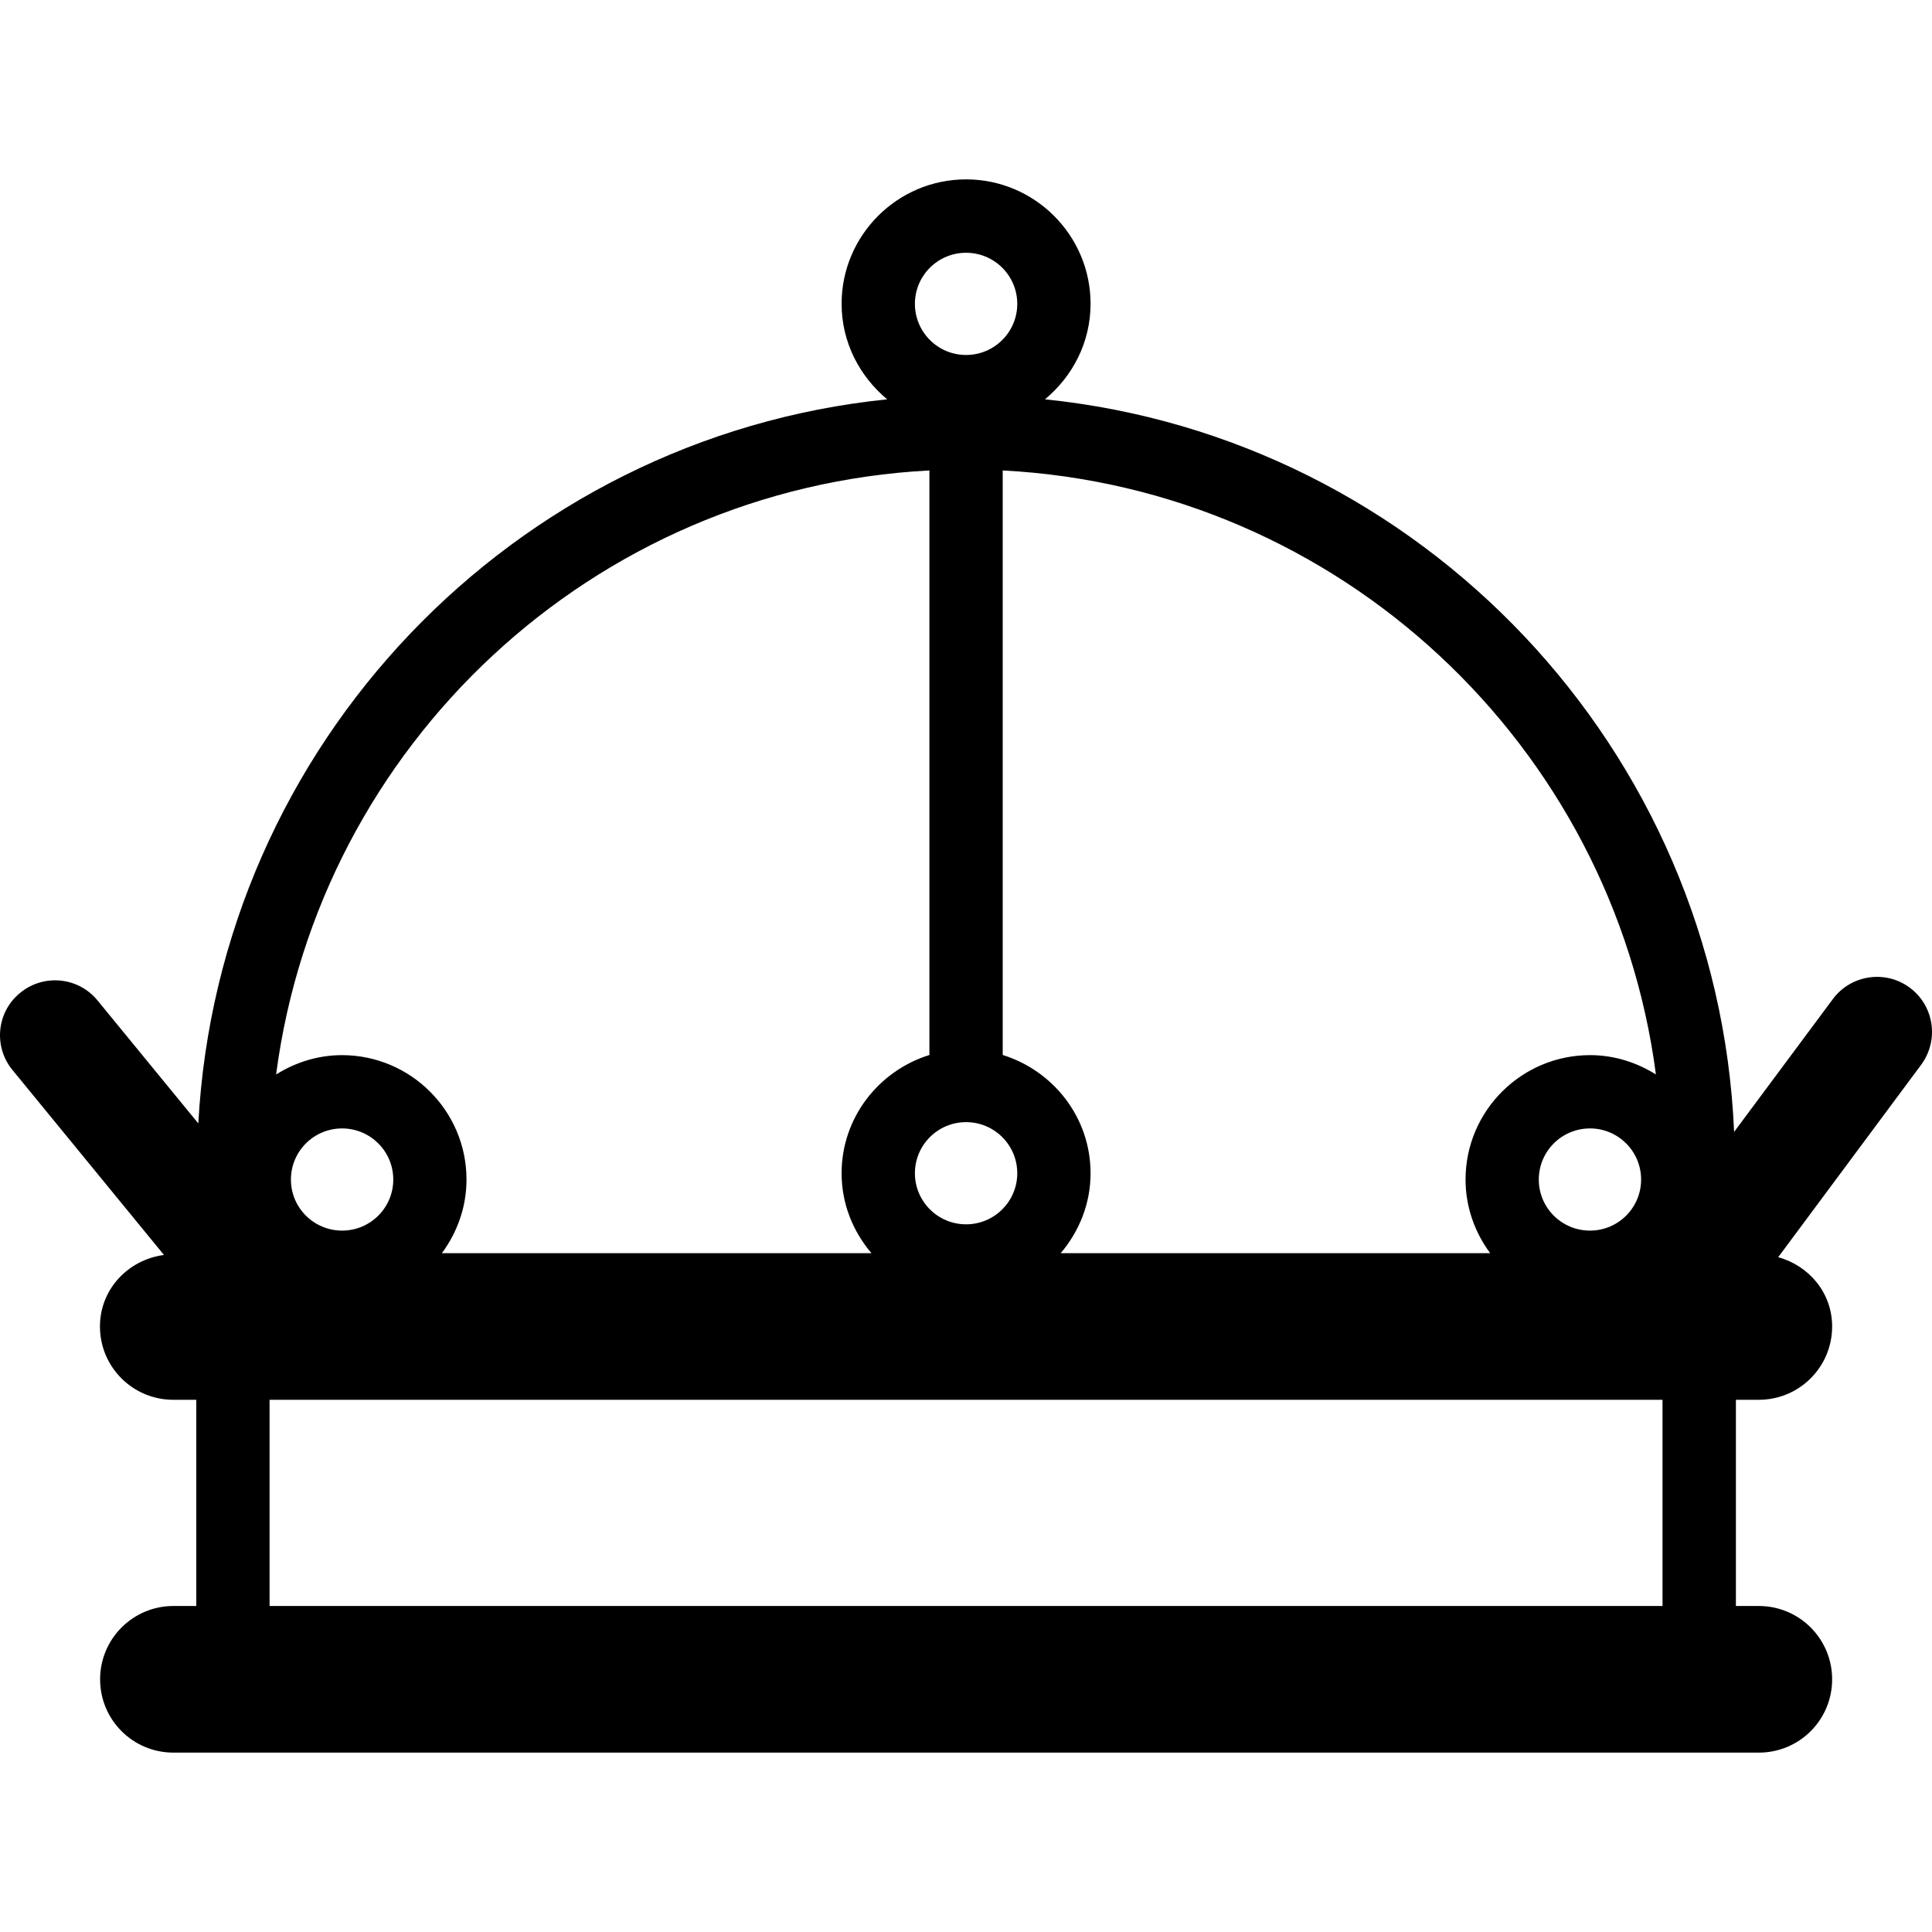 <?xml version="1.0" encoding="iso-8859-1"?>
<!-- Uploaded to: SVG Repo, www.svgrepo.com, Generator: SVG Repo Mixer Tools -->
<!DOCTYPE svg PUBLIC "-//W3C//DTD SVG 1.1//EN" "http://www.w3.org/Graphics/SVG/1.1/DTD/svg11.dtd">
<svg fill="#000000" version="1.1" id="Capa_1" xmlns="http://www.w3.org/2000/svg" xmlns:xlink="http://www.w3.org/1999/xlink" 
	 width="800px" height="800px" viewBox="0 0 142.304 142.304"
	 xml:space="preserve">
<g>
	<path d="M140.669,72.75c-1.788-1.329-4.33-0.96-5.664,0.833l-7.277,9.788c-1.213-28.189-23.029-51.129-50.76-53.958
		c2.03-1.685,3.359-4.19,3.359-7.038c0-5.052-4.121-9.163-9.17-9.163c-5.055,0-9.168,4.116-9.168,9.163
		c0,2.842,1.327,5.347,3.357,7.038c-27.538,2.813-49.23,25.438-50.739,53.335l-7.425-9.06c-1.414-1.729-3.968-1.982-5.695-0.559
		c-1.735,1.402-1.988,3.96-0.567,5.685l11.156,13.621c-2.642,0.354-4.714,2.526-4.714,5.269c0,2.984,2.418,5.399,5.4,5.399h1.696
		v15.188h-1.685c-2.979,0-5.4,2.416-5.4,5.4c0,2.995,2.42,5.4,5.4,5.4h116.775c2.984,0,5.4-2.405,5.4-5.4c0-2.984-2.416-5.4-5.4-5.4
		h-1.688v-15.188h1.688c2.984,0,5.4-2.415,5.4-5.399c0-2.479-1.698-4.472-3.972-5.104l10.531-14.176
		C142.836,76.625,142.467,74.089,140.669,72.75z M113.342,86.882c0-2.083,1.688-3.766,3.771-3.766c2.077,0,3.765,1.683,3.765,3.766
		c0,2.078-1.688,3.76-3.765,3.76C115.029,90.642,113.342,88.96,113.342,86.882z M121.969,79.141
		c-1.418-0.886-3.069-1.424-4.852-1.424c-5.057,0-9.17,4.113-9.17,9.165c0,2.035,0.69,3.902,1.813,5.421H78.128
		c1.351-1.593,2.199-3.628,2.199-5.885c0-4.113-2.745-7.552-6.471-8.712V34.652C98.645,35.946,118.789,54.873,121.969,79.141z
		 M71.157,82.653c2.081,0,3.771,1.683,3.771,3.766c0,2.077-1.69,3.76-3.771,3.76c-2.078,0-3.768-1.683-3.768-3.76
		C67.389,84.335,69.079,82.653,71.157,82.653z M71.157,18.618c2.081,0,3.771,1.685,3.771,3.763c0,2.08-1.69,3.765-3.771,3.765
		c-2.078,0-3.768-1.685-3.768-3.765C67.389,20.302,69.079,18.618,71.157,18.618z M68.457,34.652v43.055
		c-3.731,1.16-6.468,4.609-6.468,8.712c0,2.257,0.846,4.292,2.197,5.885H32.547c1.123-1.519,1.814-3.386,1.814-5.421
		c0-5.062-4.116-9.165-9.17-9.165c-1.785,0-3.438,0.538-4.854,1.424C23.519,54.873,43.666,35.946,68.457,34.652z M25.199,90.642
		c-2.081,0-3.771-1.682-3.771-3.76c0-2.083,1.69-3.766,3.771-3.766c2.078,0,3.768,1.683,3.768,3.766
		C28.967,88.96,27.276,90.642,25.199,90.642z M122.454,118.291H19.856v-15.188h102.598V118.291z"/>
</g>
</svg>